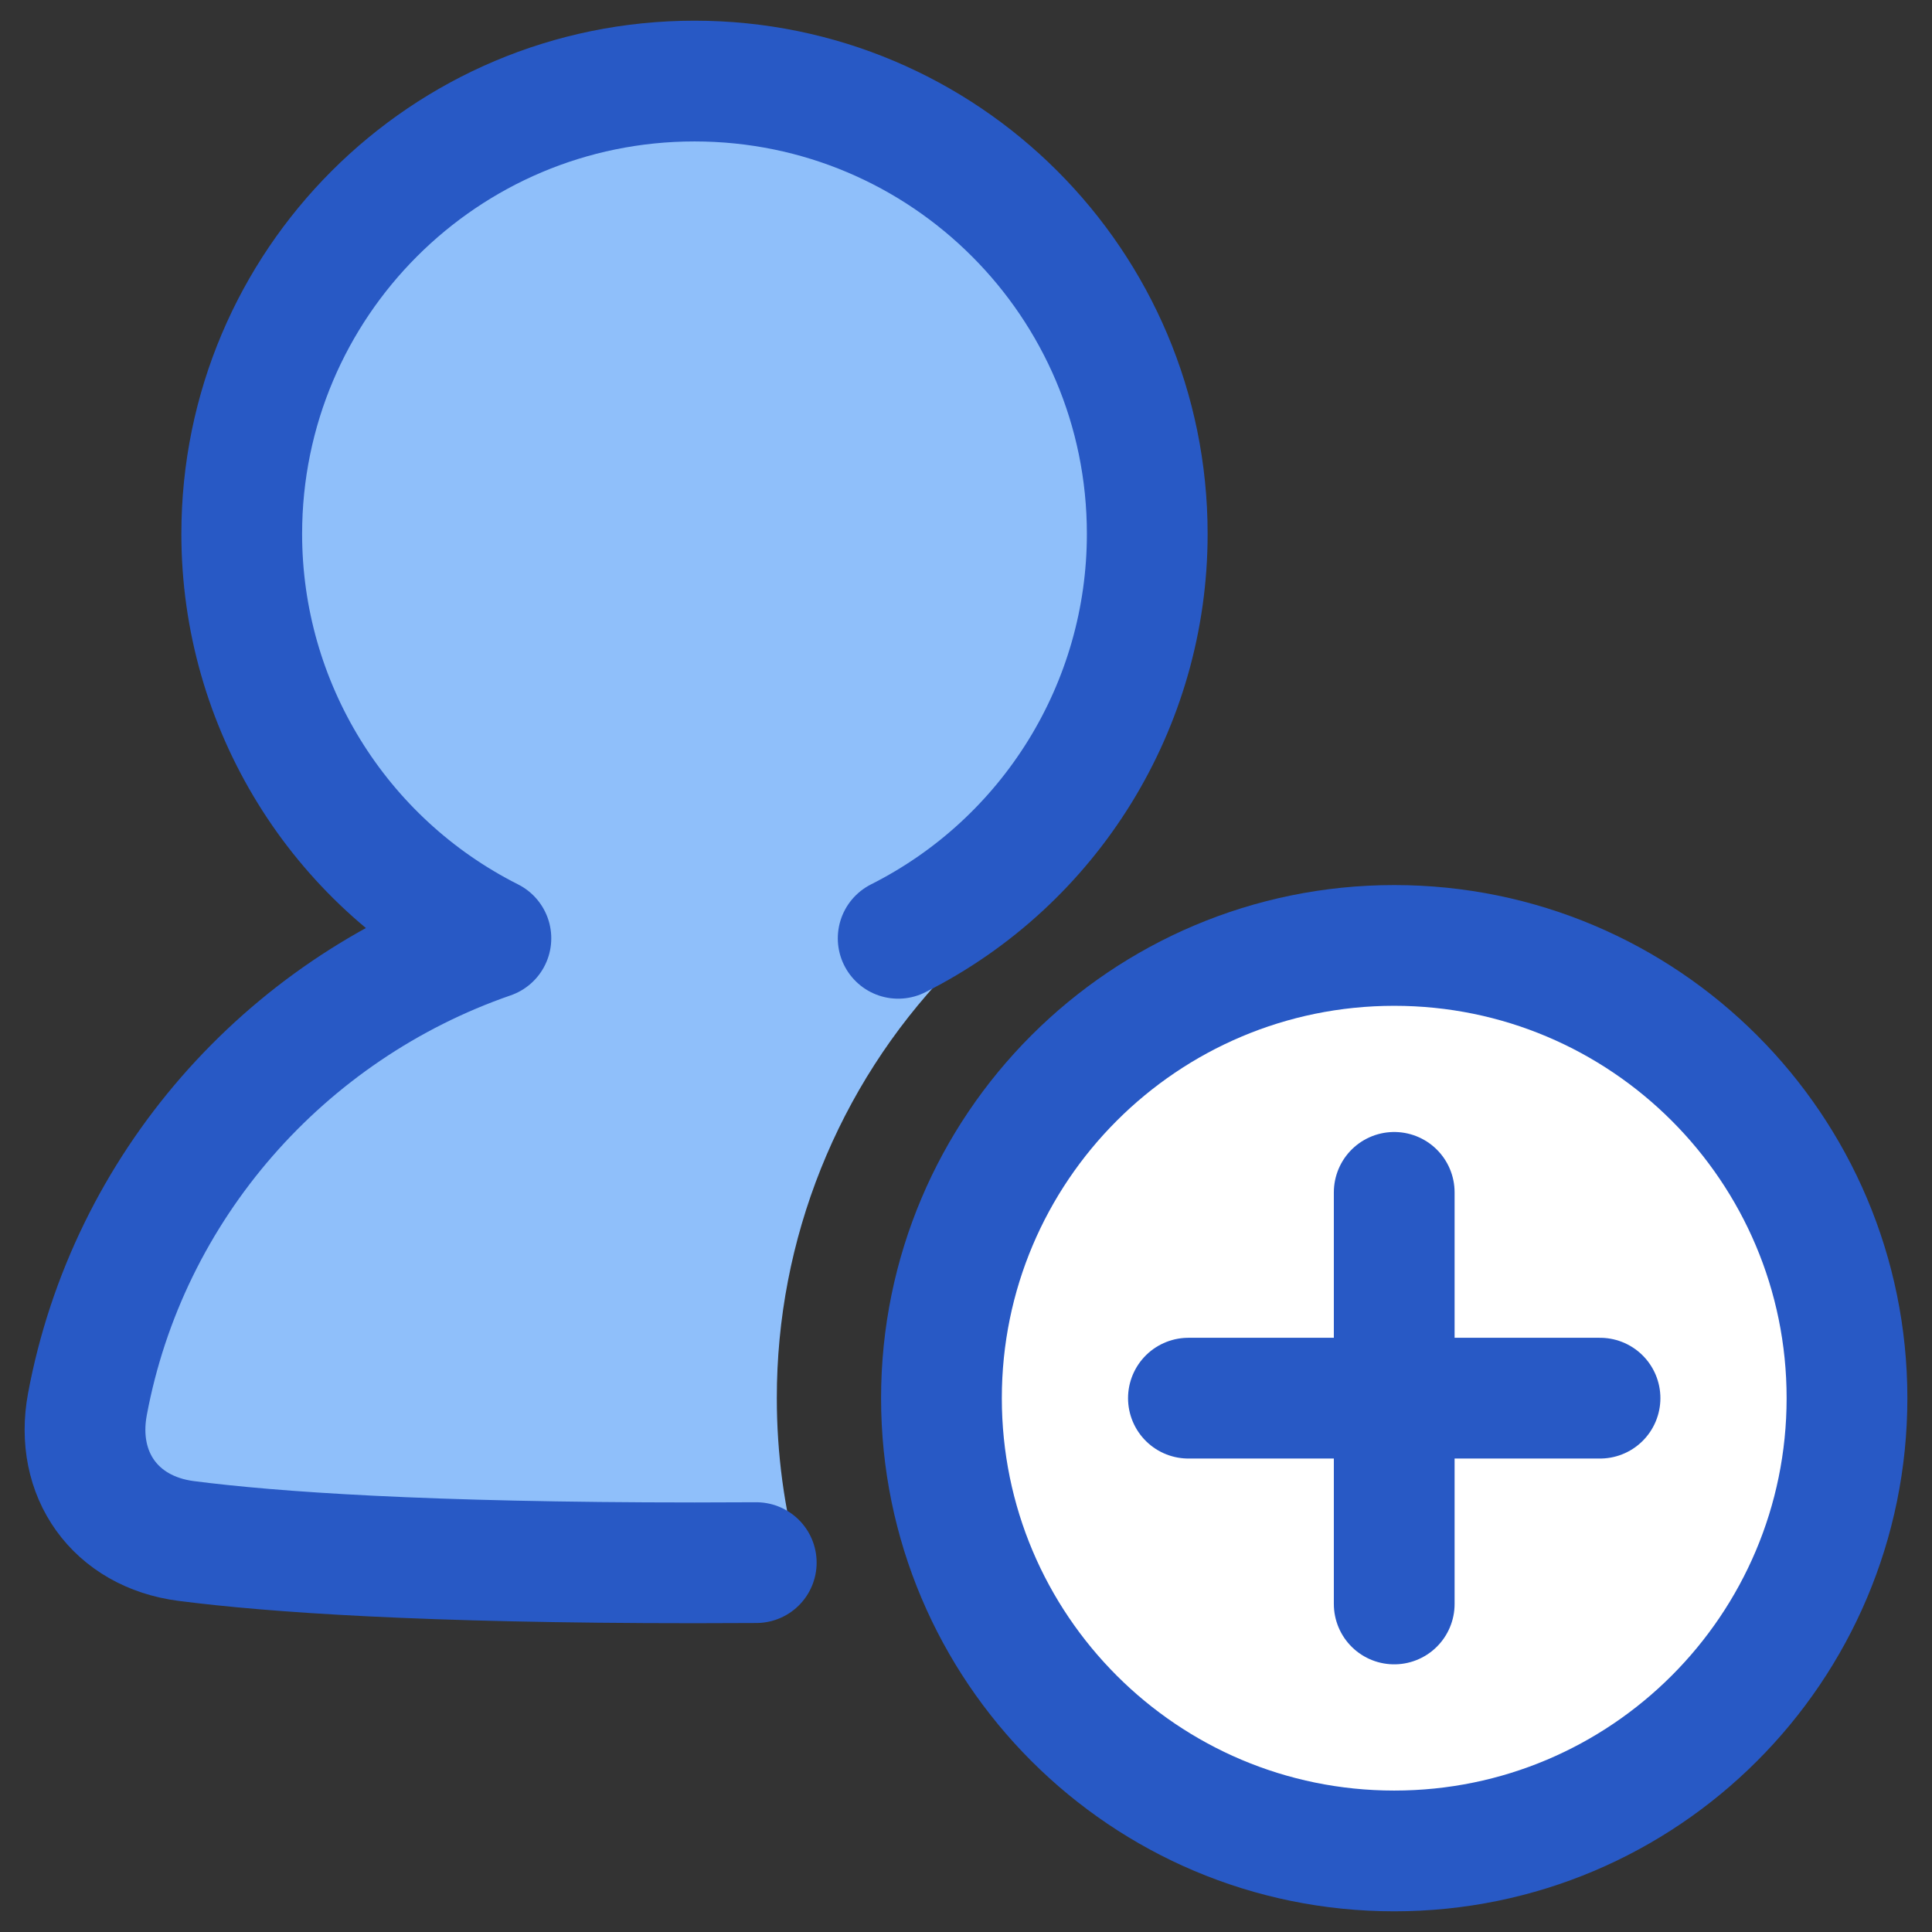 <svg width="48" height="48" viewBox="0 0 48 48" fill="none" xmlns="http://www.w3.org/2000/svg">
<rect x="0" y="0" width="48" height="48" fill="#333333" stroke="none"/>
<g clip-path="url(#clip0_10205_12699)">
<path d="M28.503 13.263C28.503 17.772 25.85 21.662 22.019 23.456C22.541 23.66 23.047 23.892 23.538 24.151C20.813 27.002 19.295 30.794 19.3 34.737C19.299 36.112 19.483 37.48 19.846 38.805C18.891 38.82 17.859 38.828 16.744 38.828C10.303 38.828 6.635 38.564 4.558 38.289C2.835 38.06 1.851 36.659 2.153 34.946C3.122 29.444 6.98 24.974 12.057 23.241C8.337 21.303 6.005 17.457 6.006 13.263C6.006 7.05 11.043 2.014 17.255 2.014C23.468 2.014 28.503 7.05 28.503 13.263Z" fill="#8FBFFA"/>
<path d="M45.888 34.737C45.888 40.95 40.851 45.986 34.639 45.986C28.427 45.986 23.39 40.95 23.39 34.737C23.39 28.525 28.427 23.489 34.639 23.489C40.852 23.489 45.888 28.525 45.888 34.737Z" fill="white"/>
<path d="M22.315 23.312C26.11 21.4 28.505 17.512 28.503 13.263C28.503 7.05 23.467 2.014 17.255 2.014C11.042 2.014 6.006 7.05 6.006 13.263C6.005 17.513 8.4 21.4 12.196 23.312C7.067 25.087 3.179 29.486 2.172 34.887C1.847 36.631 2.863 38.057 4.623 38.285C6.766 38.562 10.564 38.828 17.255 38.828C17.785 38.828 18.296 38.826 18.789 38.823" stroke="#2859C5" stroke-width="3" stroke-linecap="round" stroke-linejoin="round"/>
<path d="M45.888 34.737C45.888 40.95 40.851 45.986 34.639 45.986C28.427 45.986 23.39 40.95 23.39 34.737C23.39 28.525 28.427 23.489 34.639 23.489C40.852 23.489 45.888 28.525 45.888 34.737Z" stroke="#2859C5" stroke-width="3" stroke-linecap="round" stroke-linejoin="round"/>
<path d="M34.639 29.624V39.85" stroke="#2859C5" stroke-width="3" stroke-linecap="round" stroke-linejoin="round"/>
<path d="M39.752 34.737H29.526" stroke="#2859C5" stroke-width="3" stroke-linecap="round" stroke-linejoin="round"/>
</g>
<defs>
<clipPath id="clip0_10205_12699">
<rect width="48" height="48" fill="white"/>
</clipPath>
</defs>
</svg>
